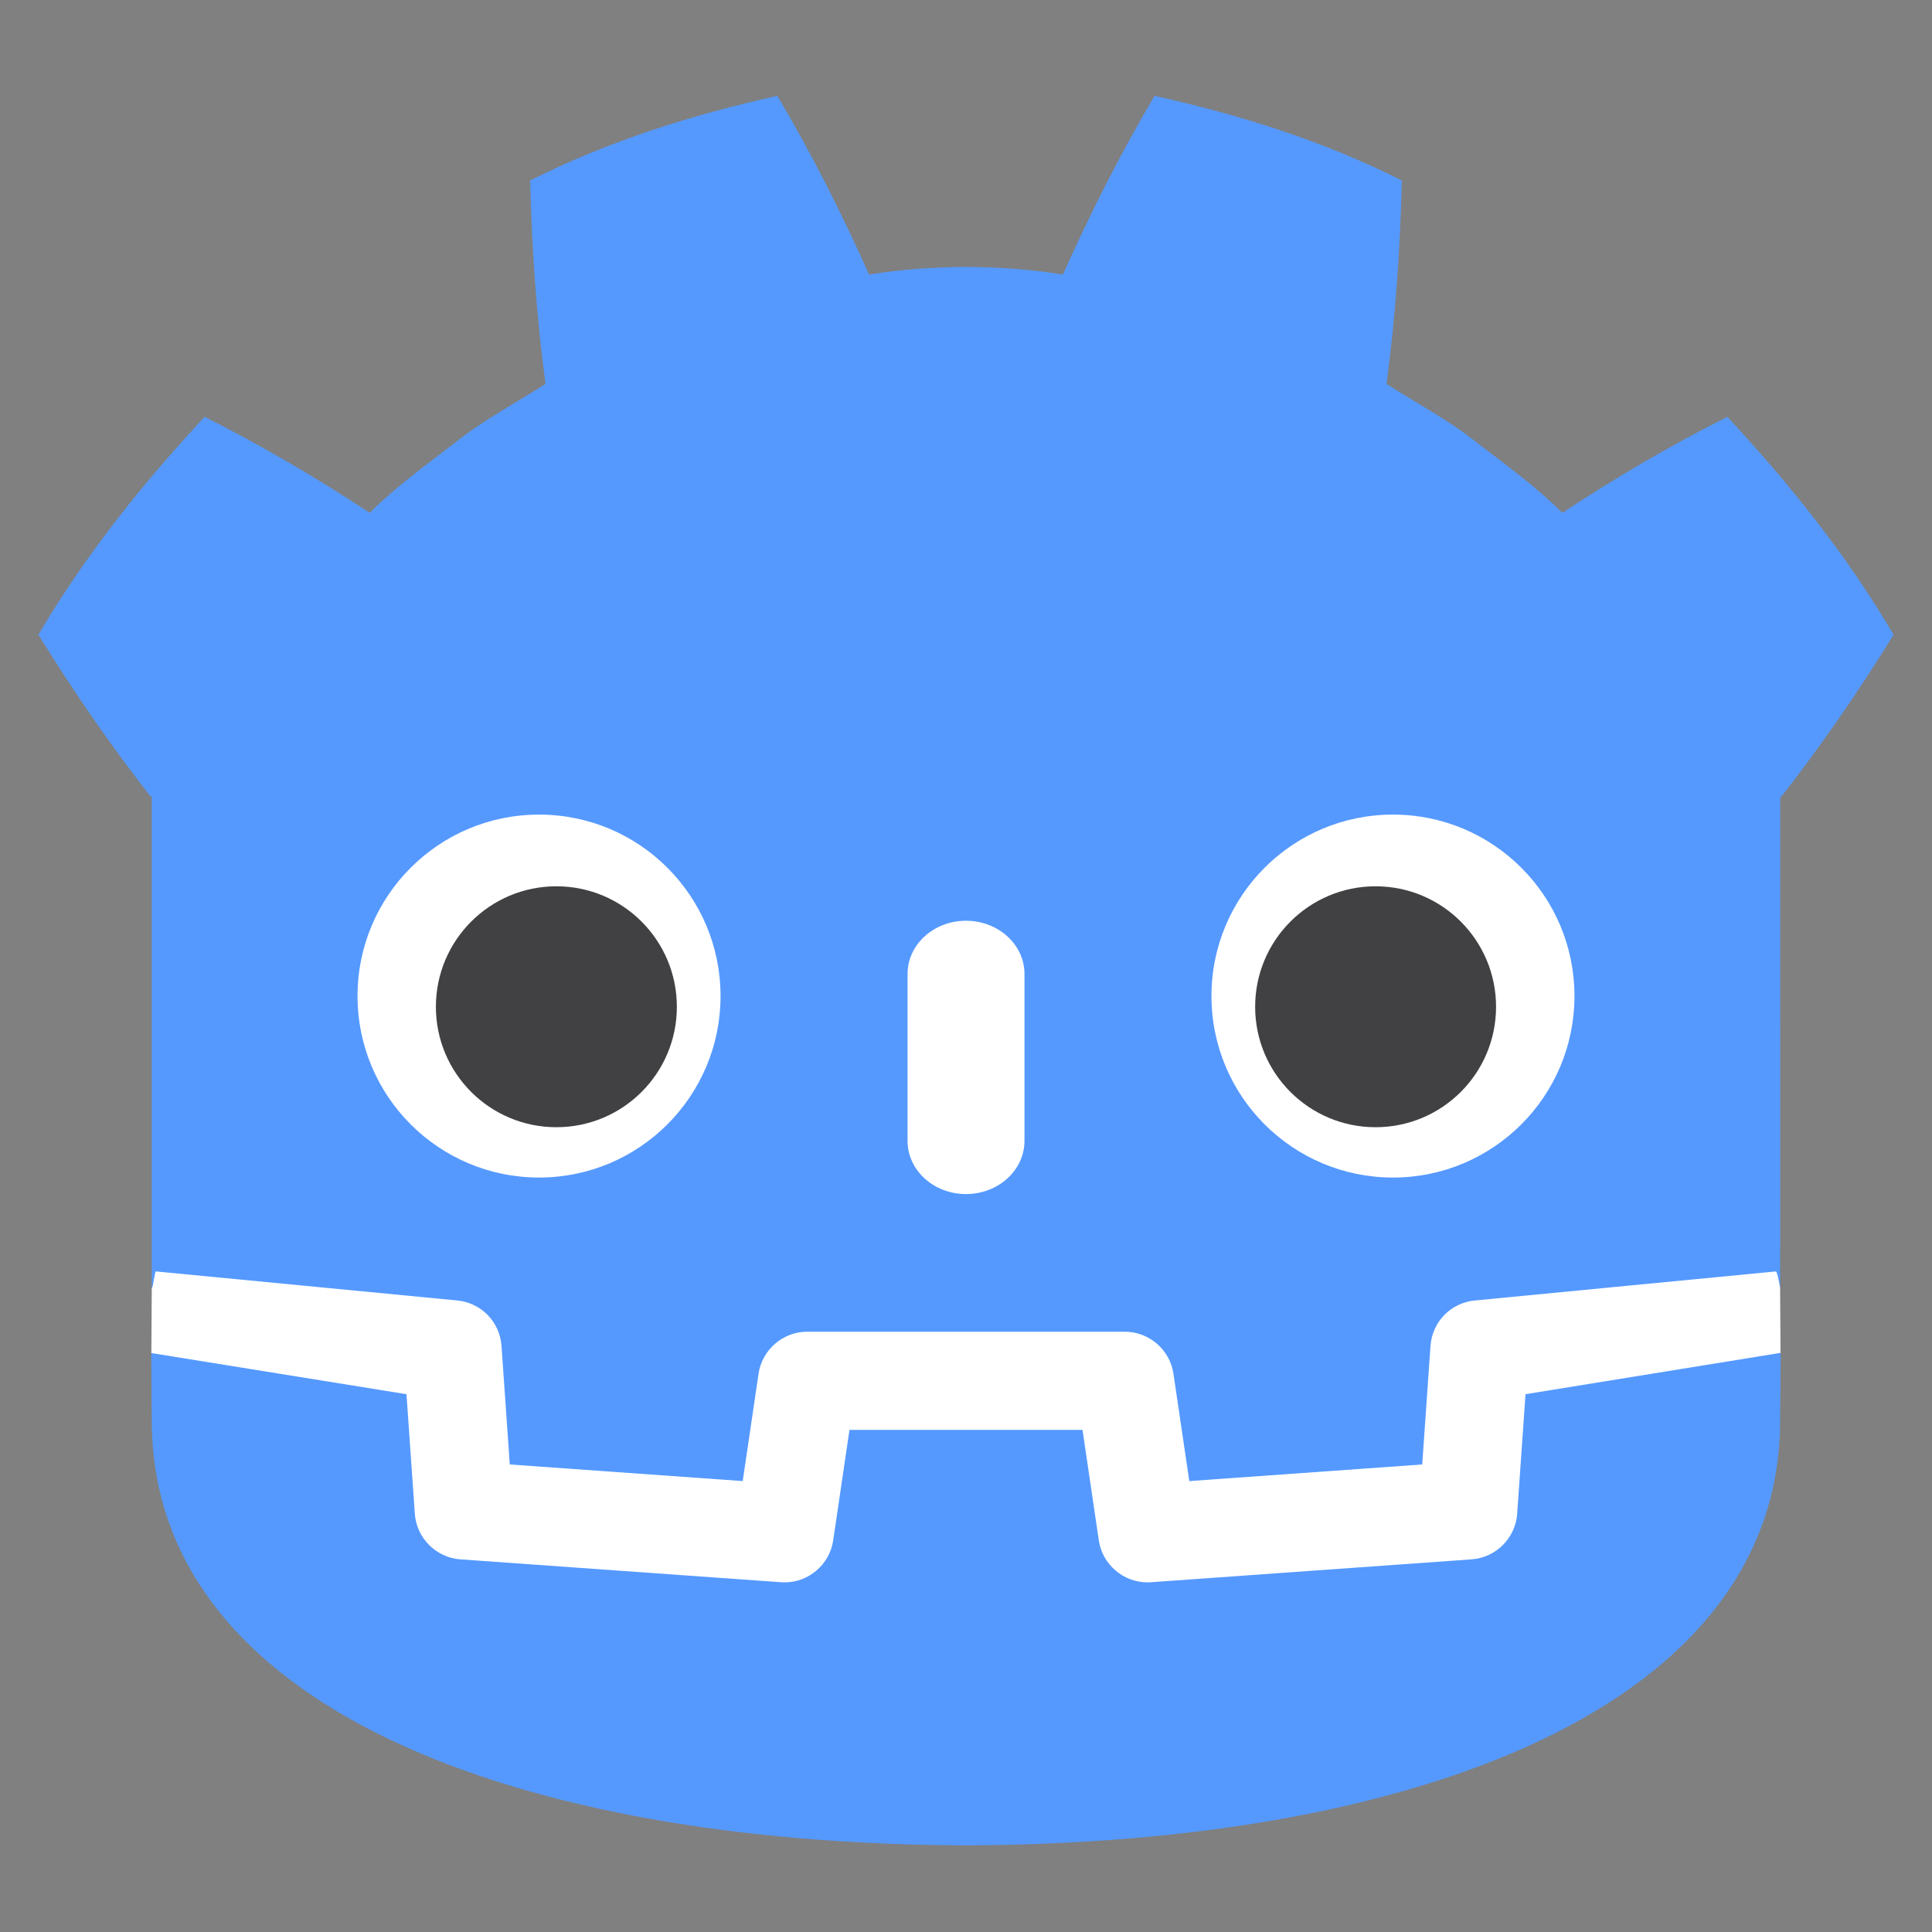 <?xml version="1.0" encoding="UTF-8" standalone="no"?>
<svg
   width="1024"
   height="1024"
   id="svg3030"
   version="1.1"
   inkscape:version="1.4 (e7c3feb100, 2024-10-09)"
   sodipodi:docname="godot-plain.svg"
   inkscape:export-filename="/home/akien/Projects/godot/godot.git/icon.png"
   inkscape:export-xdpi="24"
   inkscape:export-ydpi="24"
   xmlns:inkscape="http://www.inkscape.org/namespaces/inkscape"
   xmlns:sodipodi="http://sodipodi.sourceforge.net/DTD/sodipodi-0.dtd"
   xmlns="http://www.w3.org/2000/svg"
   xmlns:svg="http://www.w3.org/2000/svg"
   xmlns:rdf="http://www.w3.org/1999/02/22-rdf-syntax-ns#"
   xmlns:cc="http://creativecommons.org/ns#"
   xmlns:dc="http://purl.org/dc/elements/1.1/">
  <rect width="100%" height="100%" fill="#808080" stroke="none"/>
  <defs
     id="defs3032" />
  <sodipodi:namedview
     id="base"
     pagecolor="#ffffff"
     bordercolor="#666666"
     borderopacity="1.0"
     inkscape:pageopacity="0.0"
     inkscape:pageshadow="2"
     inkscape:zoom="0.35"
     inkscape:cx="-450"
     inkscape:cy="558.57142"
     inkscape:document-units="px"
     inkscape:current-layer="layer1"
     showgrid="false"
     inkscape:window-width="1920"
     inkscape:window-height="1011"
     inkscape:window-x="0"
     inkscape:window-y="32"
     inkscape:window-maximized="1"
     inkscape:document-rotation="0"
     inkscape:showpageshadow="0"
     inkscape:pagecheckerboard="1"
     inkscape:deskcolor="#d1d1d1" />
  <g
     inkscape:label="Layer 1"
     inkscape:groupmode="layer"
     id="layer1"
     transform="translate(0,-98.52)">
    <path
       d="m 80.44,520.722 v 209.562 26.618 24.223 c 0.476,0.004 0.953,0.022 1.425,0.066 l 159.644,15.393 c 8.362,0.807 14.916,7.538 15.499,15.918 l 4.922,70.472 139.258,9.937 9.593,-65.042 c 1.244,-8.433 8.477,-14.683 17.007,-14.683 h 168.43 c 8.526,0 15.759,6.25 17.003,14.683 l 9.593,65.042 139.263,-9.937 4.918,-70.472 c 0.587,-8.38 7.136,-15.106 15.499,-15.918 l 159.582,-15.393 c 0.472,-0.044 0.944,-0.062 1.42,-0.066 v -20.778 l 0.066,-0.022 V 520.722 h 0.591 c 21.149,-26.992 40.718,-55.436 59.485,-85.781 -24.924,-42.429 -55.462,-80.347 -88.105,-115.477 -30.274,15.238 -59.679,32.501 -87.452,50.871 -13.898,-13.814 -29.551,-25.114 -44.926,-36.925 -15.106,-12.133 -32.131,-21.029 -48.278,-31.394 4.807,-35.8 7.185,-71.045 8.142,-107.829 -41.662,-20.968 -86.089,-34.87 -131.028,-44.855 -17.942,30.155 -34.349,62.81 -48.639,94.734 -16.945,-2.832 -33.97,-3.881 -51.017,-4.084 v -0.026 c -0.119,0 -0.229,0.026 -0.331,0.026 -0.106,0 -0.216,-0.026 -0.322,-0.026 v 0.026 c -17.078,0.203 -34.089,1.253 -51.039,4.084 -14.281,-31.923 -30.68,-64.579 -48.648,-94.734 -44.917,9.985 -89.349,23.887 -131.006,44.855 0.953,36.784 3.33,72.029 8.151,107.829 -16.178,10.365 -33.18,19.261 -48.291,31.394 -15.353,11.811 -31.033,23.111 -44.935,36.925 -27.773,-18.37 -57.169,-35.633 -87.452,-50.871 -32.642,35.13 -63.163,73.047 -88.096,115.477 18.758,30.345 38.341,58.788 59.485,85.781 z"
       style="fill:#5599ff;fill-opacity:1;fill-rule:nonzero;stroke:none;stroke-width:1.413"
       id="path84-6"
       inkscape:connector-curvature="0" />
    <path
       d="m 800.276,829.41 -4.944,70.846 c -0.595,8.539 -7.388,15.335 -15.926,15.949 l -170.048,12.133 c -0.415,0.031 -0.829,0.044 -1.239,0.044 -8.451,0 -15.741,-6.201 -16.989,-14.687 l -9.752,-66.132 H 442.626 l -9.752,66.132 c -1.31,8.9 -9.267,15.3 -18.229,14.643 l -170.048,-12.133 c -8.539,-0.613 -15.331,-7.41 -15.926,-15.949 L 223.726,829.41 80.176,815.57 c 0.066,15.428 0.265,32.329 0.265,35.694 0,151.608 192.322,224.479 431.267,225.317 h 0.291 0.296 c 238.945,-0.838 431.201,-73.709 431.201,-225.317 0,-3.427 0.207,-20.258 0.278,-35.694 z"
       style="fill:#5599ff;fill-opacity:1;fill-rule:nonzero;stroke:none;stroke-width:1.413"
       id="path88-5"
       inkscape:connector-curvature="0" />
    <path
       d="m 381.902,626.428 c 0,53.156 -43.069,96.216 -96.207,96.216 -53.112,0 -96.194,-43.06 -96.194,-96.216 0,-53.121 43.082,-96.159 96.194,-96.159 53.138,0 96.207,43.038 96.207,96.159"
       style="fill:#ffffff;fill-opacity:1;fill-rule:nonzero;stroke:none;stroke-width:1.413"
       id="path92-5"
       inkscape:connector-curvature="0" />
    <path
       d="m 358.752,632.135 c 0,35.258 -28.576,63.834 -63.86,63.834 -35.267,0 -63.86,-28.576 -63.86,-63.834 0,-35.258 28.594,-63.86 63.86,-63.86 35.284,0 63.86,28.602 63.86,63.86"
       style="fill:#414042;fill-opacity:1;fill-rule:nonzero;stroke:none;stroke-width:1.413"
       id="path96-2"
       inkscape:connector-curvature="0" />
    <path
       d="m 511.993,731.397 c -17.104,0 -30.966,-12.605 -30.966,-28.144 v -88.568 c 0,-15.525 13.862,-28.144 30.966,-28.144 17.104,0 30.997,12.619 30.997,28.144 v 88.568 c 0,15.538 -13.893,28.144 -30.997,28.144"
       style="fill:#ffffff;fill-opacity:1;fill-rule:nonzero;stroke:none;stroke-width:1.413"
       id="path100-1"
       inkscape:connector-curvature="0" />
    <path
       d="m 642.1,626.428 c 0,53.156 43.069,96.216 96.216,96.216 53.107,0 96.185,-43.06 96.185,-96.216 0,-53.121 -43.078,-96.159 -96.185,-96.159 -53.147,0 -96.216,43.038 -96.216,96.159"
       style="fill:#ffffff;fill-opacity:1;fill-rule:nonzero;stroke:none;stroke-width:1.413"
       id="path104-7"
       inkscape:connector-curvature="0" />
    <path
       d="m 665.255,632.135 c 0,35.258 28.567,63.834 63.825,63.834 35.293,0 63.86,-28.576 63.86,-63.834 0,-35.258 -28.567,-63.86 -63.86,-63.86 -35.258,0 -63.825,28.602 -63.825,63.86"
       style="fill:#414042;fill-opacity:1;fill-rule:nonzero;stroke:none;stroke-width:1.413"
       id="path108-9"
       inkscape:connector-curvature="0" />
    <path
       d="m 943.496,781.125 c 0,0 -1.433,-8.795 -2.271,-8.715 l -159.582,15.397 c -12.698,1.226 -22.56,11.353 -23.451,24.077 l -4.384,62.837 -123.46,8.808 -8.398,-56.949 c -1.87,-12.667 -12.932,-22.216 -25.735,-22.216 H 427.785 c -12.799,0 -23.861,9.549 -25.731,22.216 l -8.402,56.949 -123.46,-8.808 -4.384,-62.837 c -0.891,-12.729 -10.753,-22.855 -23.451,-24.082 L 82.696,772.41 c -0.825,-0.079 -1.429,8.724 -2.254,8.724 l -0.216,34.535 135.218,21.806 4.428,63.397 c 0.895,12.835 11.251,23.213 24.095,24.134 l 170.031,12.129 c 0.644,0.044 1.279,0.071 1.914,0.071 12.777,0 23.821,-9.553 25.691,-22.22 l 8.64,-58.598 h 123.517 l 8.64,58.598 c 1.866,12.663 12.923,22.216 25.718,22.216 0.626,0 1.253,-0.022 1.866,-0.066 l 170.053,-12.129 c 12.839,-0.922 23.199,-11.3 24.095,-24.134 l 4.424,-63.397 135.161,-21.903 z"
       style="fill:#ffffff;fill-opacity:1;fill-rule:nonzero;stroke:none;stroke-width:1.413"
       id="path80"
       inkscape:connector-curvature="0" />
  </g>
</svg>
